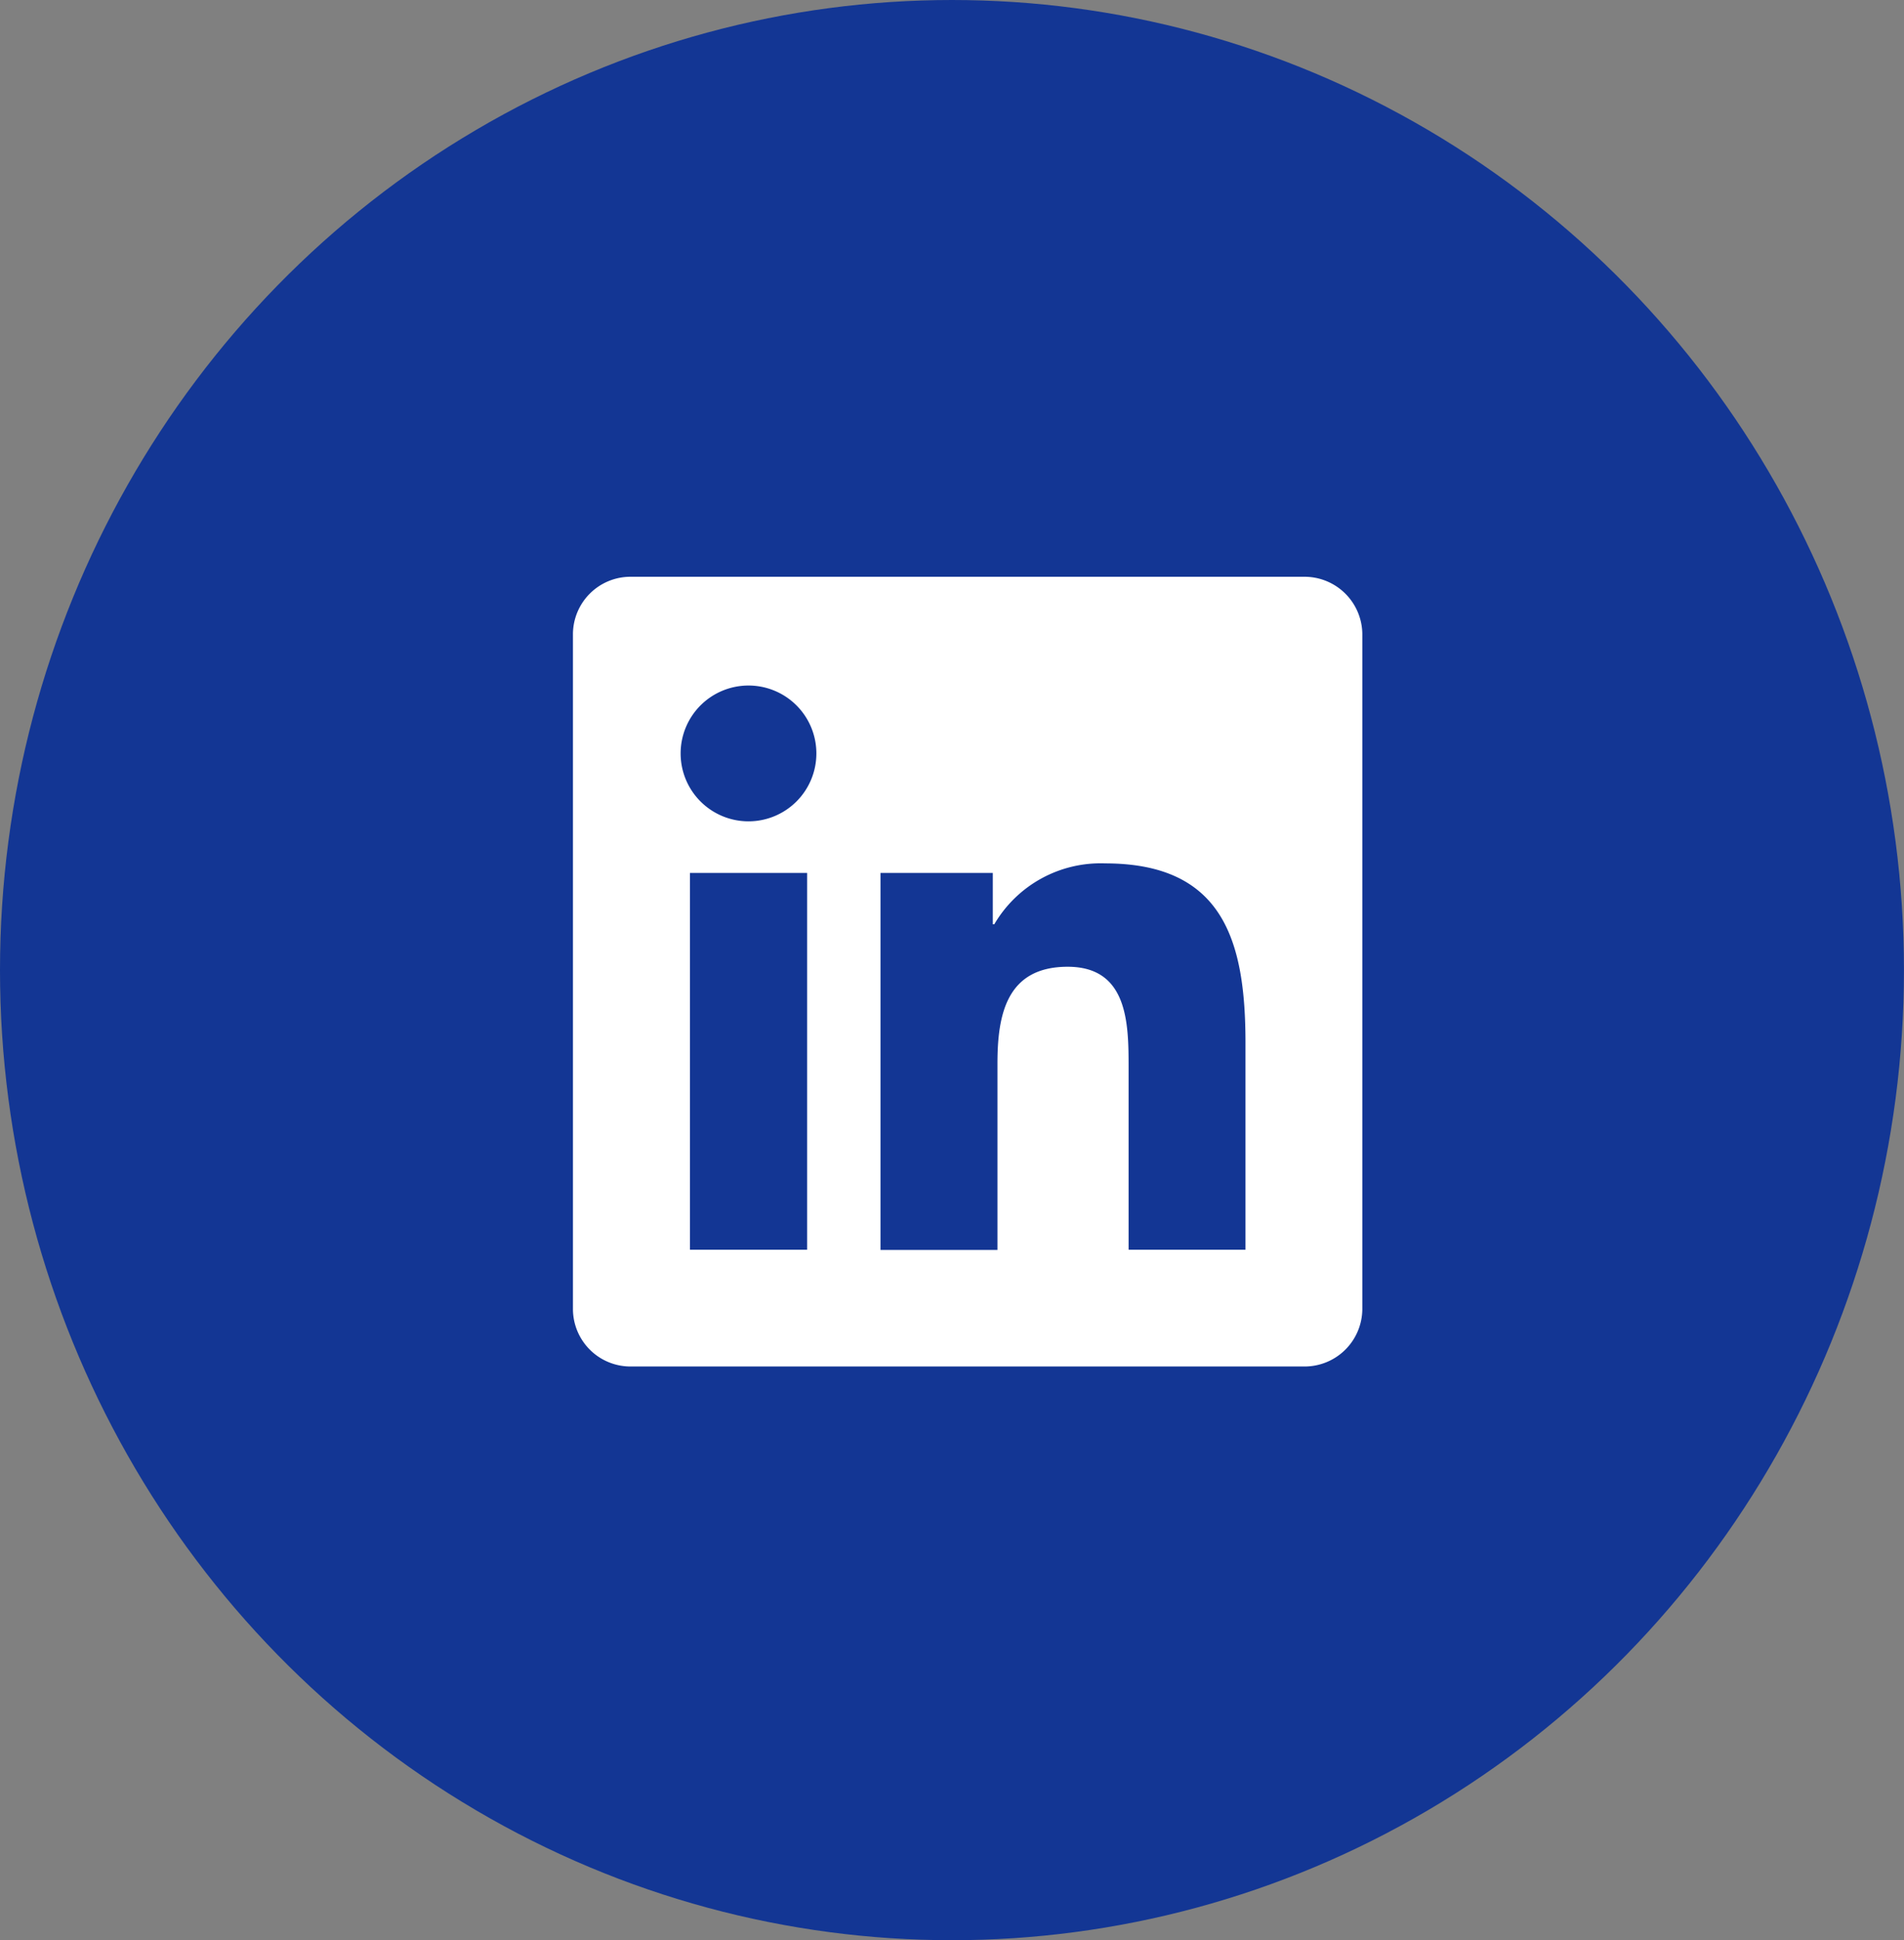 <svg id="Group_196" data-name="Group 196" xmlns="http://www.w3.org/2000/svg" width="39.273" height="40" viewBox="0 0 39.273 40">
  <rect x="0" y="0" width="39.273" height="40" fill="#808080" stroke="none"/>
  <ellipse id="Ellipse_9" data-name="Ellipse 9" cx="19.636" cy="20" rx="19.636" ry="20" fill="#133694"/>
  <path id="linkedin-box-fill" d="M16.872,16.874H14.461V13.1c0-.9-.018-2.06-1.256-2.06-1.257,0-1.449.98-1.449,1.994v3.844H9.344V9.105H11.66v1.059h.031a2.541,2.541,0,0,1,2.286-1.255c2.443,0,2.895,1.608,2.895,3.7v4.264ZM6.621,8.042a1.4,1.4,0,1,1,1.4-1.4A1.4,1.4,0,0,1,6.621,8.042ZM7.83,16.874H5.413V9.105H7.83ZM18.078,3H4.2A1.187,1.187,0,0,0,3,4.173V18.108a1.187,1.187,0,0,0,1.2,1.173H18.076a1.191,1.191,0,0,0,1.206-1.173V4.173A1.192,1.192,0,0,0,18.076,3Z" transform="translate(8.818 8.891)" fill="#fff"/>
</svg>
